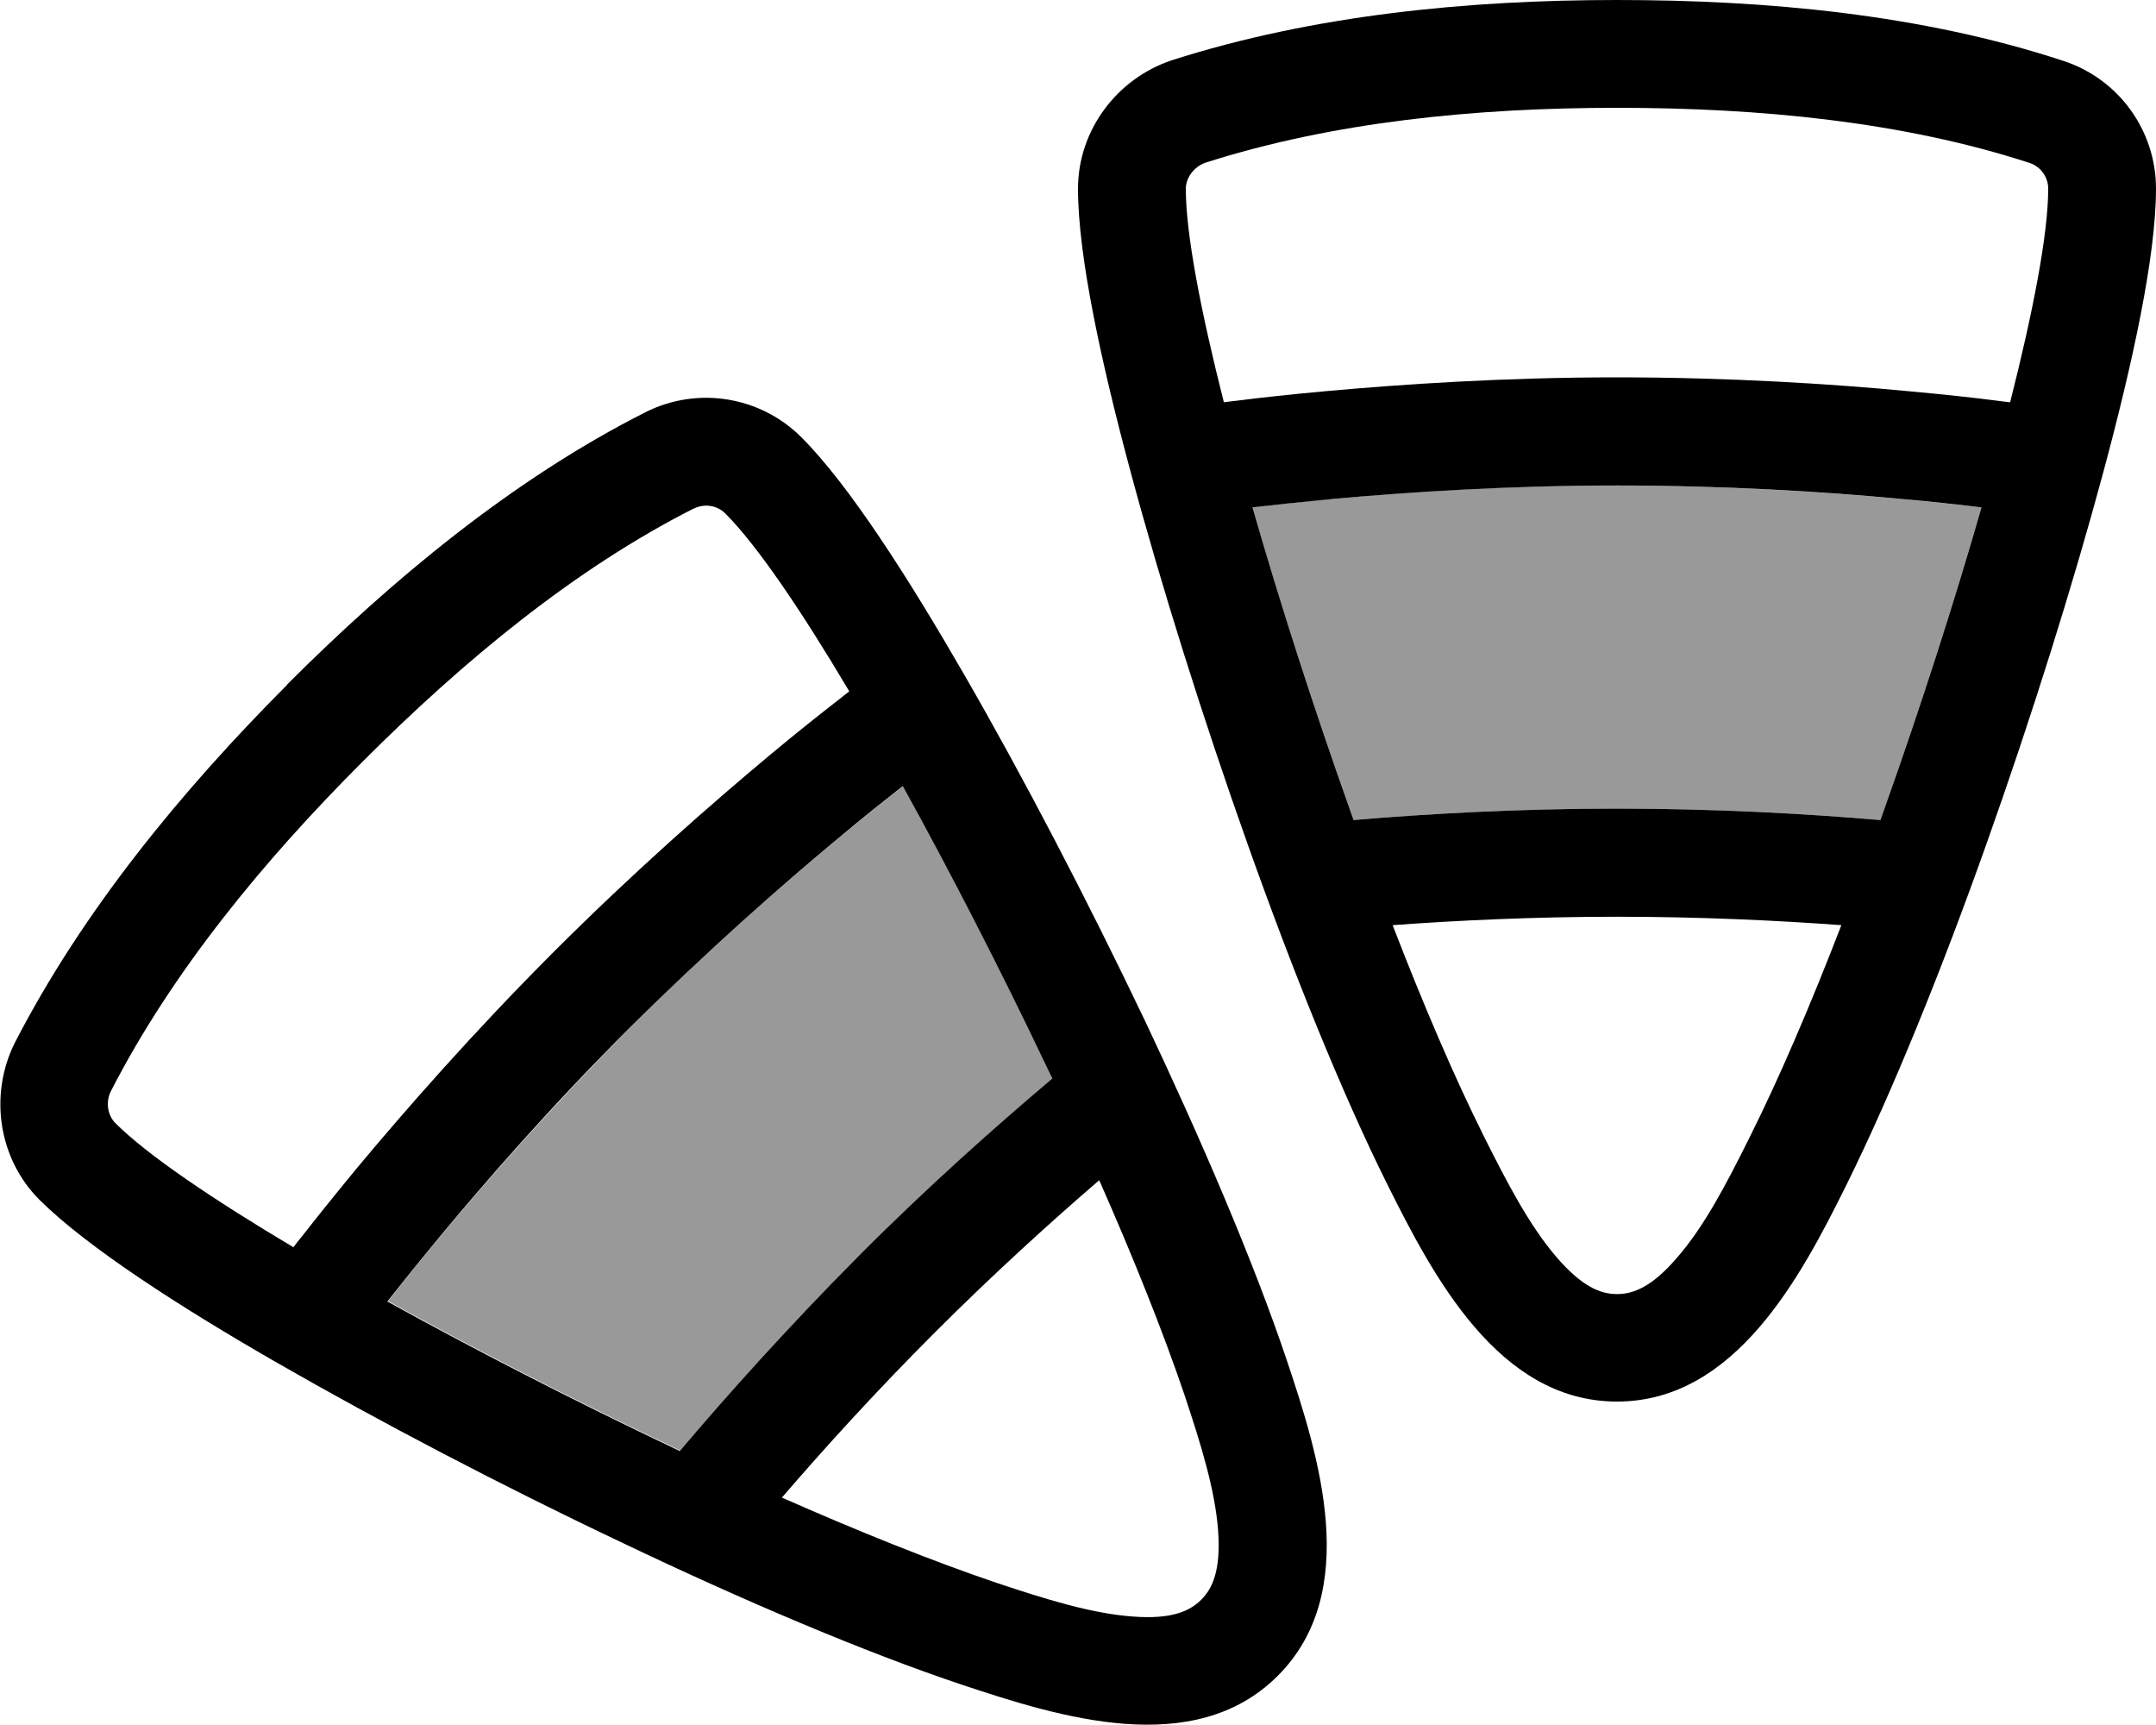 <svg xmlns="http://www.w3.org/2000/svg" viewBox="0 0 640 512"><!--! Font Awesome Pro 6.7.2 by @fontawesome - https://fontawesome.com License - https://fontawesome.com/license (Commercial License) Copyright 2024 Fonticons, Inc. --><defs><style>.fa-secondary{opacity:.4}</style></defs><path class="fa-secondary" d="M115.1 386.3c3.7-4.7 9-11.4 15.7-19.4c13.7-16.5 33.2-38.7 56.2-61.8s45.3-42.5 61.8-56.2c8.1-6.7 14.7-12 19.4-15.7c14.2 25.7 29.1 54.7 42.7 83.3l1.7 3.5c-16.2 13.7-36.6 31.9-57.7 52.9s-39.2 41.5-52.9 57.7l-3.5-1.7c-28.6-13.6-57.6-28.5-83.3-42.7zM371.8 150.6c5.9-.7 14.4-1.7 24.8-2.6c21.4-2 50.9-3.9 83.4-3.9s62.1 2 83.4 3.9c10.4 1 18.9 1.9 24.8 2.6c-8.1 28.2-18.1 59.3-28.7 89.1l-1.3 3.7c-21.1-1.8-48.4-3.4-78.2-3.4s-57.1 1.6-78.2 3.4l-1.3-3.7c-10.6-29.8-20.6-60.9-28.7-89.1z"/><path class="fa-primary" d="M480 0c44.1 0 90.4 4.2 132.6 18.1C629 23.5 640 38.8 640 56c0 20.1-7 52-15.6 84c-9.1 33.8-21.4 73-34.7 110.4c-13.2 37.2-27.9 73.6-41.6 101.3c-13.4 27-32.9 64.3-68.1 64.3s-54.6-37.3-68.1-64.3c-13.8-27.7-28.4-64.1-41.6-101.3C357 213 344.7 173.8 335.6 140C327 108 320 76.1 320 56c0-17.2 11.4-32.6 27.8-38.1C390 4.4 436 0 480 0zM602.6 48.4C564.9 36.1 522.3 32 480 32c-42.1 0-84.4 4.2-122.2 16.3C354.2 49.6 352 53 352 56c0 13.3 4.4 36.2 11.3 63.4c1.2-.2 2.6-.3 4.1-.5c6.2-.8 15.2-1.8 26.2-2.8c22-2 52.6-4.1 86.4-4.1s64.3 2 86.4 4.1c11 1 20 2 26.2 2.8c1.6 .2 2.9 .4 4.1 .5C603.6 92.2 608 69.3 608 56c0-3.4-2.2-6.5-5.4-7.6zM371.8 150.6c8.1 28.2 18.1 59.3 28.7 89.1l1.3 3.7c21.1-1.8 48.4-3.4 78.2-3.4s57.1 1.6 78.2 3.4l1.3-3.7c10.6-29.8 20.6-60.9 28.7-89.1c-5.9-.7-14.4-1.7-24.8-2.6c-21.4-2-50.9-3.9-83.4-3.9s-62.1 2-83.4 3.9c-10.4 1-18.9 1.9-24.8 2.6zm68.8 186.9c6.9 13.8 13.5 26.4 21.5 35.7c7.6 8.8 13.1 10.9 17.9 10.9s10.4-2.1 17.9-10.9c8-9.2 14.6-21.8 21.5-35.7c8.8-17.6 18.1-39.3 27.2-62.9c-19-1.4-41.9-2.5-66.6-2.5s-47.6 1.1-66.6 2.5c9.1 23.6 18.4 45.3 27.2 62.9zM85.1 203.3c31.2-31.2 67-61 106.6-81c15.4-7.7 34-4.7 46.2 7.5c14.2 14.2 31.8 41.8 48.3 70.4c17.5 30.3 36.5 66.8 53.6 102.6c16.9 35.7 32.4 71.8 42.2 101c9.6 28.6 22.2 68.7-2.7 93.6s-65 12.2-93.6 2.7c-29.3-9.8-65.4-25.2-101-42.2c-35.9-17-72.3-36.1-102.6-53.5c-28.7-16.5-56.2-34.2-70.4-48.3c-12.2-12.2-15-31.2-7.3-46.6c20.3-39.4 49.7-75 80.8-106.2zM206 150.9c-35.4 17.9-68.4 45.2-98.3 75.1C78 255.7 51 288.6 32.9 323.9c-1.7 3.4-.8 7.4 1.4 9.5c9.4 9.4 28.8 22.5 52.8 36.8c.7-1 1.6-2.1 2.6-3.3c3.8-4.9 9.5-12 16.5-20.5c14.2-17 34.3-40 58.2-63.9s46.9-44 63.9-58.2c8.5-7.1 15.6-12.7 20.5-16.5c1.2-1 2.3-1.8 3.3-2.6c-14.3-24.1-27.4-43.4-36.8-52.8c-2.4-2.4-6.1-3-9.2-1.5zm-91 235.4c25.7 14.2 54.7 29.1 83.3 42.7l3.5 1.7c13.7-16.2 31.9-36.6 52.9-57.7s41.5-39.2 57.7-52.9l-1.7-3.5c-13.6-28.6-28.5-57.6-42.7-83.3c-4.7 3.7-11.4 9-19.4 15.7c-16.5 13.7-38.7 33.2-61.8 56.2s-42.5 45.3-56.2 61.8c-6.7 8.1-12 14.7-15.7 19.4zm180.8 83.5c14.7 4.9 28.2 9.1 40.4 10c11.6 .9 17-1.6 20.4-5s5.8-8.8 5-20.4c-.9-12.2-5.1-25.7-10-40.4c-6.3-18.6-15.1-40.6-25.3-63.7c-14.4 12.4-31.4 27.8-48.9 45.3s-32.9 34.5-45.3 48.9c23.1 10.2 45.1 19 63.7 25.3z"/></svg>